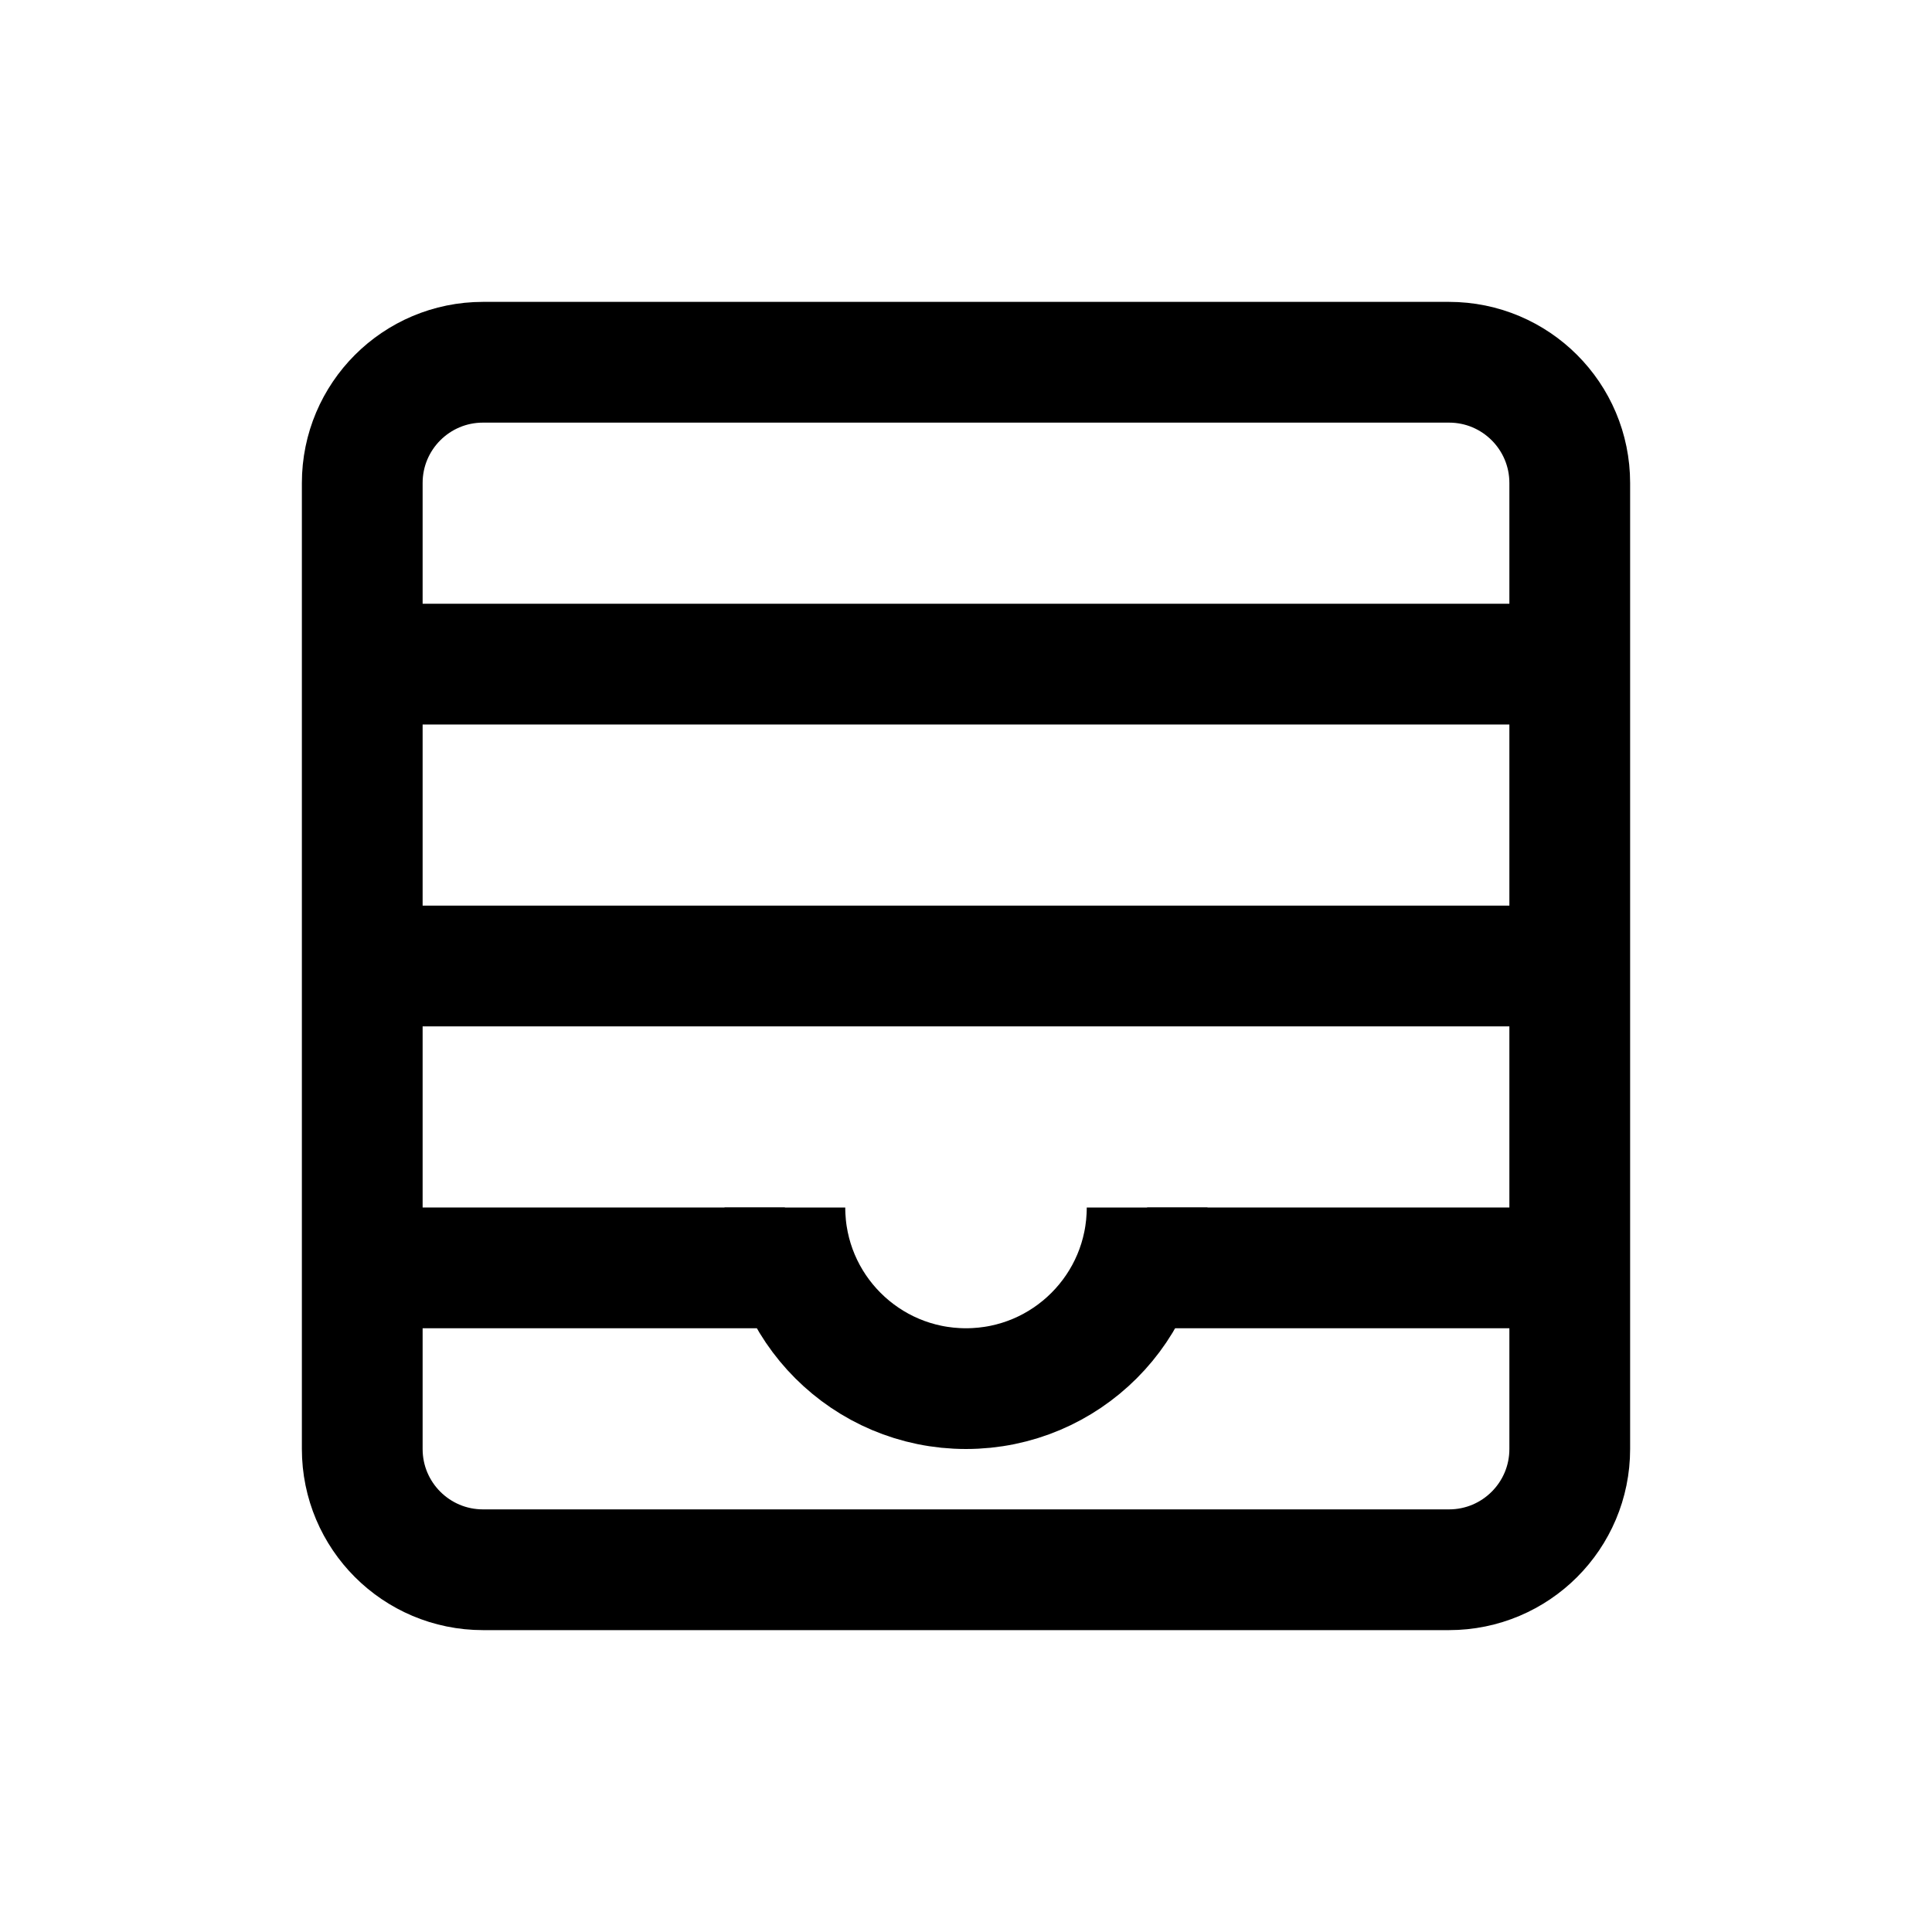 <svg fill="#000000" xmlns="http://www.w3.org/2000/svg" viewBox="0 0 32 32" width="32px" height="32px"><path fill="none" stroke="#000000" stroke-miterlimit="10" stroke-width="2" d="M24,26H8c-1.105,0-2-0.895-2-2V8	c0-1.105,0.895-2,2-2h16c1.105,0,2,0.895,2,2v16C26,25.105,25.105,26,24,26z"/><line x1="6" x2="26" y1="11" y2="11" fill="none" stroke="#000000" stroke-miterlimit="10" stroke-width="2"/><line x1="6" x2="26" y1="16" y2="16" fill="none" stroke="#000000" stroke-miterlimit="10" stroke-width="2"/><line x1="19" x2="26" y1="21" y2="21" fill="none" stroke="#000000" stroke-miterlimit="10" stroke-width="2"/><line x1="6" x2="13" y1="21" y2="21" fill="none" stroke="#000000" stroke-miterlimit="10" stroke-width="2"/><path fill="none" stroke="#000000" stroke-miterlimit="10" stroke-width="2" d="M19,20c0,1.657-1.343,3-3,3s-3-1.343-3-3"/></svg>